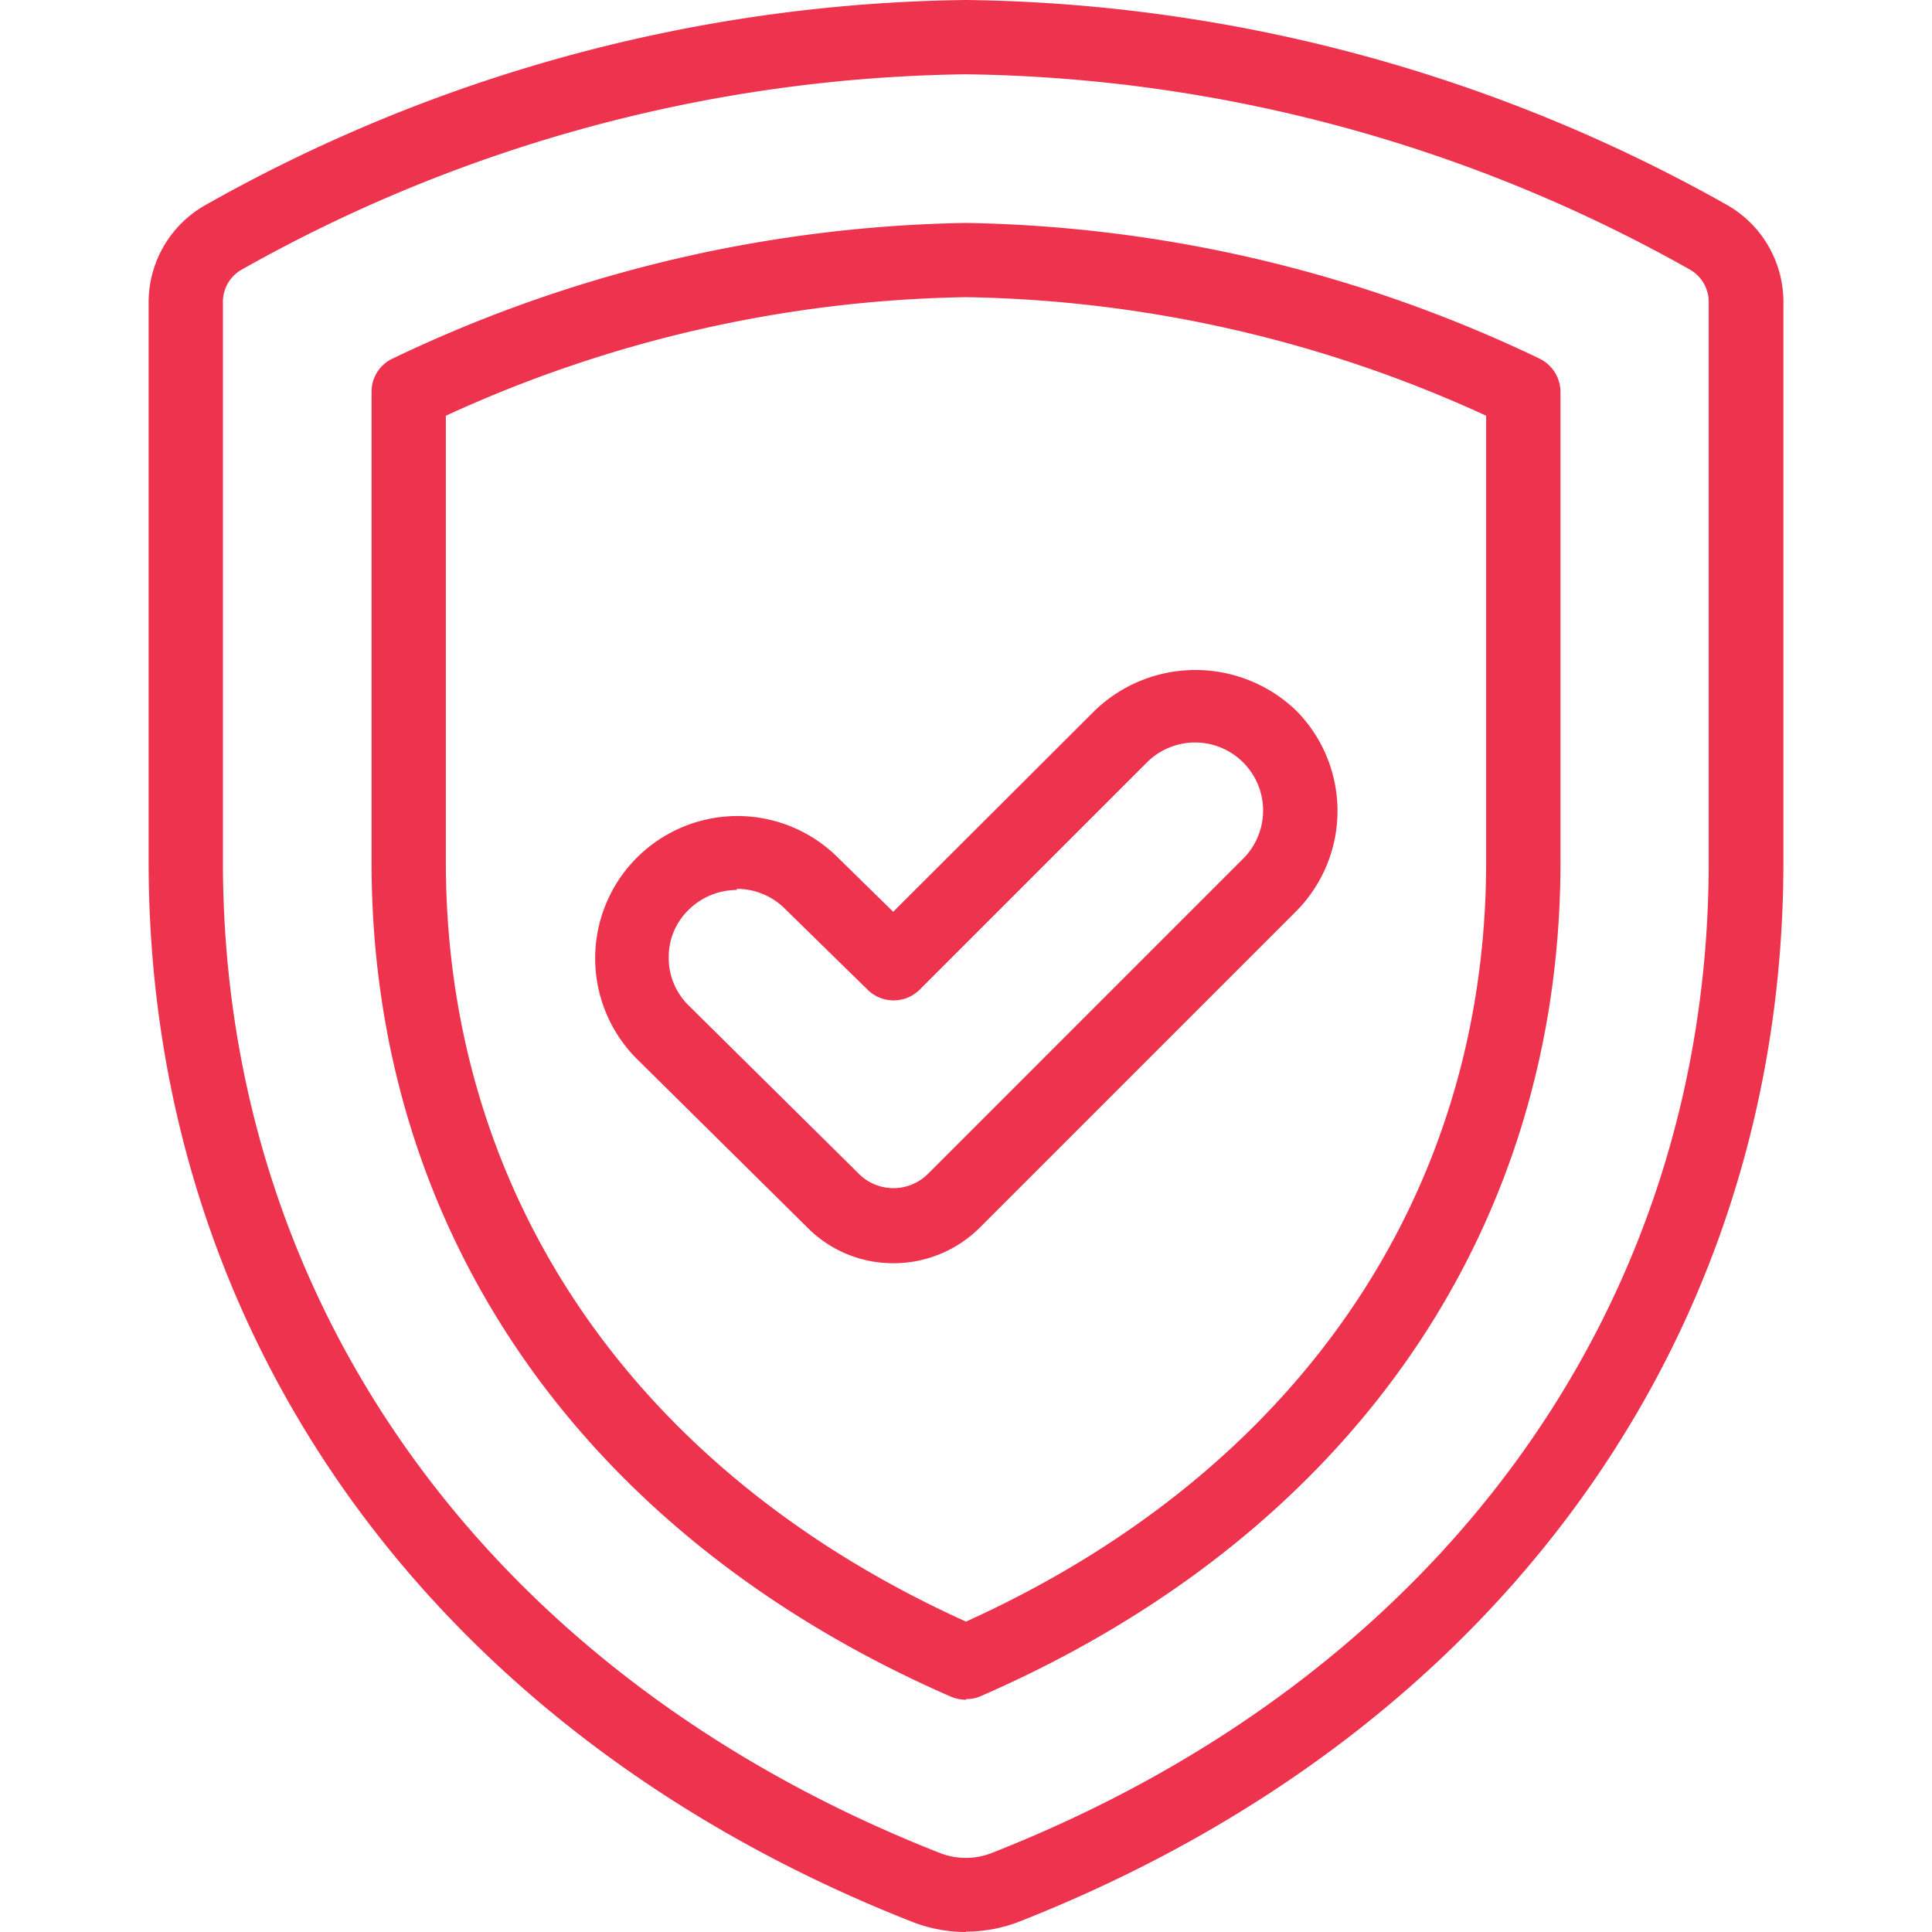 <svg xmlns="http://www.w3.org/2000/svg" width="44" height="44" viewBox="0 0 44 44"><g transform="translate(-434.615 -153)"><g transform="translate(438 153)"><path d="M18.615,44a3.381,3.381,0,0,1-1.219-.229C6.507,39.49,0,30.462,0,19.631V6.879a2.542,2.542,0,0,1,1.278-2.2A36.077,36.077,0,0,1,18.615,0,36.194,36.194,0,0,1,35.953,4.671a2.542,2.542,0,0,1,1.278,2.2V19.622c0,10.831-6.507,19.851-17.4,24.141a3.347,3.347,0,0,1-1.218.228Zm0-42.308a34.453,34.453,0,0,0-16.5,4.451.839.839,0,0,0-.423.736V19.631c0,10.111,6.1,18.548,16.322,22.567a1.615,1.615,0,0,0,1.193,0C29.429,38.179,35.53,29.742,35.53,19.631V6.879a.849.849,0,0,0-.423-.736,34.453,34.453,0,0,0-16.5-4.451Z" fill="#ee334e"/><path d="M18.616,38.711a.929.929,0,0,1-.339-.068c-8.385-3.655-13.2-10.585-13.2-19V8.927a.831.831,0,0,1,.482-.762A31.392,31.392,0,0,1,18.616,5.077,31.393,31.393,0,0,1,31.672,8.165a.849.849,0,0,1,.482.762v10.7c0,8.428-4.815,15.349-13.2,19a.783.783,0,0,1-.338.068ZM6.769,9.468V19.631c0,7.607,4.315,13.894,11.846,17.3,7.531-3.41,11.846-9.7,11.846-17.3V9.468a29.444,29.444,0,0,0-11.846-2.7A29.444,29.444,0,0,0,6.769,9.468Z" fill="#ee334e"/><path d="M16.965,28.769a2.744,2.744,0,0,1-1.971-.821L11.11,24.107a3.24,3.24,0,0,1,4.578-4.586l1.269,1.244,4.595-4.586a3.307,3.307,0,0,1,4.578,0,3.243,3.243,0,0,1,0,4.578l-7.192,7.192A2.779,2.779,0,0,1,16.965,28.769Zm-3.571-8.5a1.558,1.558,0,0,0-1.092.448,1.49,1.49,0,0,0-.457,1.092A1.509,1.509,0,0,0,12.3,22.9l3.884,3.842a1.114,1.114,0,0,0,1.557,0l7.192-7.192a1.55,1.55,0,0,0-2.192-2.192l-5.178,5.178a.843.843,0,0,1-1.193,0L14.495,20.7a1.55,1.55,0,0,0-1.1-.457Z" fill="#ee334e"/></g><rect width="44" height="44" transform="translate(434.615 153)" fill="none"/></g></svg>
